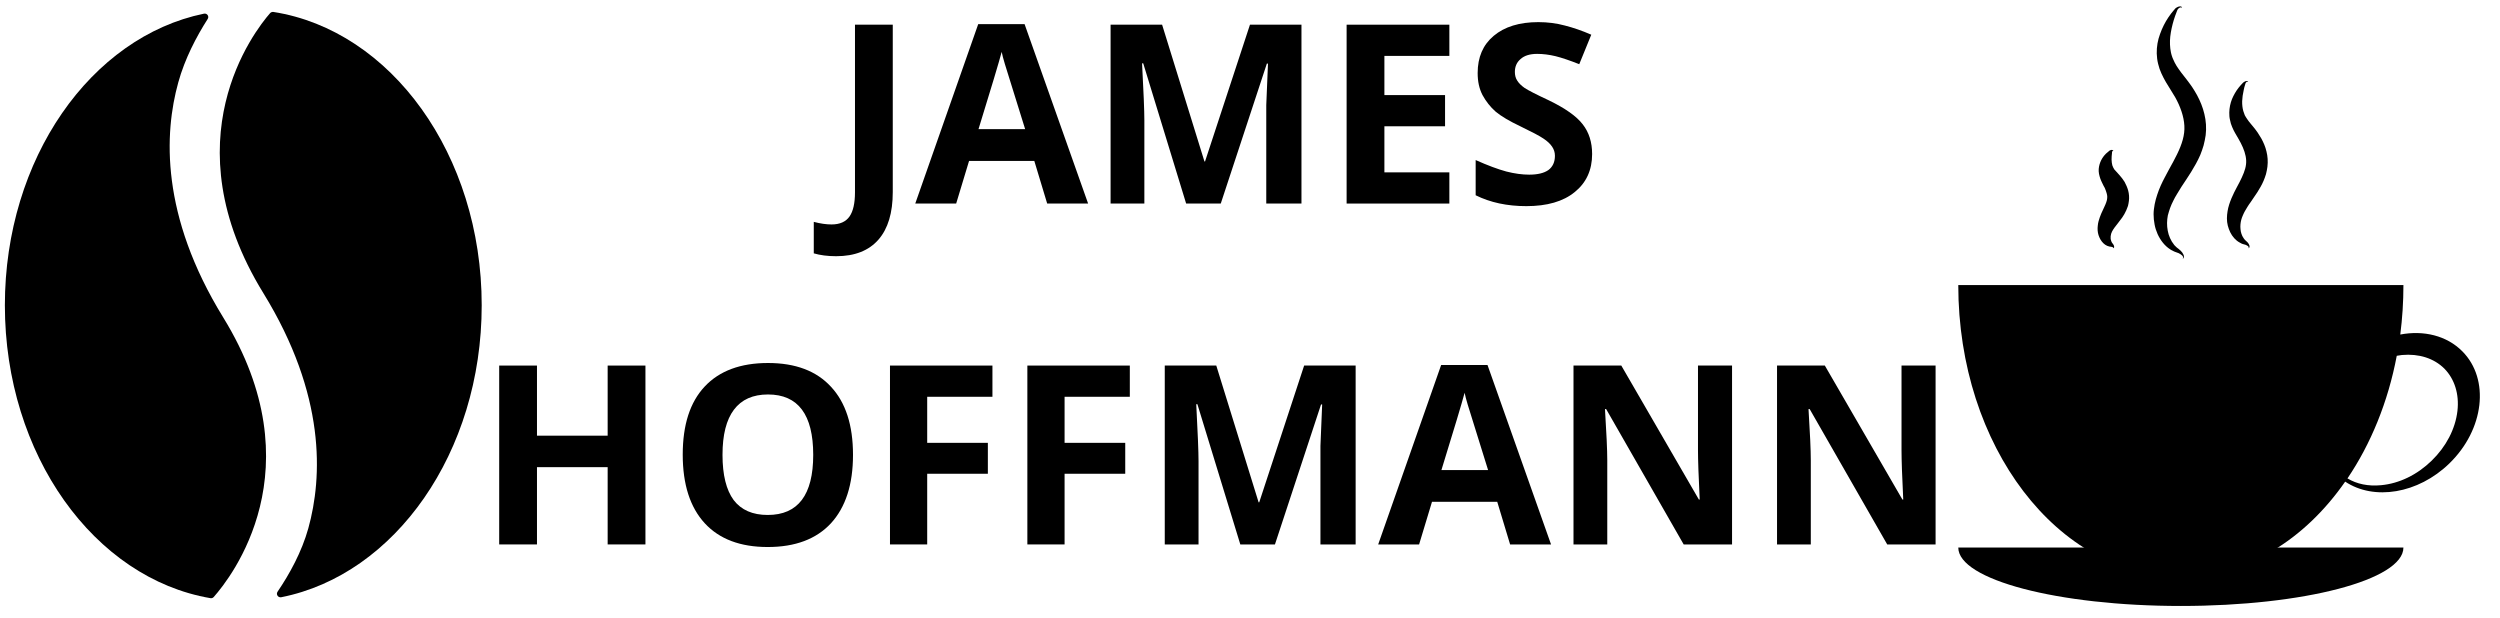 <svg xmlns="http://www.w3.org/2000/svg" xmlns:xlink="http://www.w3.org/1999/xlink" width="182" zoomAndPan="magnify" viewBox="0 0 136.5 33.75" height="45" preserveAspectRatio="xMidYMid meet" version="1.0"><defs><g/><clipPath id="b055665e23"><path d="M 0.266 0.652 L 14.613 0.652 L 14.613 32.664 L 0.266 32.664 Z M 0.266 0.652 " clip-rule="nonzero"/></clipPath><clipPath id="c615a4cd90"><path d="M 12 0.652 L 26.301 0.652 L 26.301 32.621 L 12 32.621 Z M 12 0.652 " clip-rule="nonzero"/></clipPath><clipPath id="398af888f8"><path d="M 106.922 29 L 132 29 L 132 33.094 L 106.922 33.094 Z M 106.922 29 " clip-rule="nonzero"/></clipPath><clipPath id="30ccbef702"><path d="M 106.922 15 L 135.75 15 L 135.75 32 L 106.922 32 Z M 106.922 15 " clip-rule="nonzero"/></clipPath><clipPath id="3f57188b59"><path d="M 117 0.336 L 121 0.336 L 121 15 L 117 15 Z M 117 0.336 " clip-rule="nonzero"/></clipPath></defs><g fill="#000000" fill-opacity="1"><g transform="translate(45.448, 11.114)"><g><path d="M 0.203 2.875 C -0.266 2.875 -0.672 2.82 -1.016 2.719 L -1.016 1 C -0.66 1.094 -0.336 1.141 -0.047 1.141 C 0.41 1.141 0.738 0.992 0.938 0.703 C 1.133 0.422 1.234 -0.016 1.234 -0.609 L 1.234 -9.766 L 3.297 -9.766 L 3.297 -0.625 C 3.297 0.508 3.035 1.375 2.516 1.969 C 1.992 2.57 1.223 2.875 0.203 2.875 Z M 0.203 2.875 "/></g></g></g><g fill="#000000" fill-opacity="1"><g transform="translate(49.973, 11.114)"><g><path d="M 7.203 0 L 6.5 -2.328 L 2.938 -2.328 L 2.234 0 L 0 0 L 3.438 -9.797 L 5.969 -9.797 L 9.438 0 Z M 6 -4.062 C 5.344 -6.164 4.973 -7.352 4.891 -7.625 C 4.805 -7.906 4.75 -8.125 4.719 -8.281 C 4.57 -7.719 4.148 -6.312 3.453 -4.062 Z M 6 -4.062 "/></g></g></g><g fill="#000000" fill-opacity="1"><g transform="translate(59.404, 11.114)"><g><path d="M 5.359 0 L 3.016 -7.656 L 2.953 -7.656 C 3.035 -6.102 3.078 -5.066 3.078 -4.547 L 3.078 0 L 1.234 0 L 1.234 -9.766 L 4.047 -9.766 L 6.359 -2.297 L 6.391 -2.297 L 8.844 -9.766 L 11.656 -9.766 L 11.656 0 L 9.734 0 L 9.734 -4.625 C 9.734 -4.844 9.734 -5.094 9.734 -5.375 C 9.742 -5.656 9.773 -6.41 9.828 -7.641 L 9.766 -7.641 L 7.25 0 Z M 5.359 0 "/></g></g></g><g fill="#000000" fill-opacity="1"><g transform="translate(72.291, 11.114)"><g><path d="M 6.844 0 L 1.234 0 L 1.234 -9.766 L 6.844 -9.766 L 6.844 -8.062 L 3.297 -8.062 L 3.297 -5.922 L 6.609 -5.922 L 6.609 -4.219 L 3.297 -4.219 L 3.297 -1.703 L 6.844 -1.703 Z M 6.844 0 "/></g></g></g><g fill="#000000" fill-opacity="1"><g transform="translate(79.946, 11.114)"><g><path d="M 6.984 -2.703 C 6.984 -1.828 6.664 -1.133 6.031 -0.625 C 5.406 -0.113 4.523 0.141 3.391 0.141 C 2.348 0.141 1.426 -0.055 0.625 -0.453 L 0.625 -2.375 C 1.281 -2.082 1.836 -1.875 2.297 -1.75 C 2.754 -1.633 3.172 -1.578 3.547 -1.578 C 4.004 -1.578 4.352 -1.66 4.594 -1.828 C 4.832 -2.004 4.953 -2.266 4.953 -2.609 C 4.953 -2.797 4.898 -2.961 4.797 -3.109 C 4.691 -3.266 4.535 -3.41 4.328 -3.547 C 4.117 -3.691 3.695 -3.914 3.062 -4.219 C 2.469 -4.5 2.02 -4.766 1.719 -5.016 C 1.426 -5.273 1.188 -5.578 1 -5.922 C 0.82 -6.266 0.734 -6.664 0.734 -7.125 C 0.734 -7.988 1.023 -8.664 1.609 -9.156 C 2.203 -9.656 3.016 -9.906 4.047 -9.906 C 4.555 -9.906 5.039 -9.844 5.5 -9.719 C 5.957 -9.602 6.438 -9.438 6.938 -9.219 L 6.281 -7.609 C 5.758 -7.816 5.328 -7.961 4.984 -8.047 C 4.641 -8.129 4.305 -8.172 3.984 -8.172 C 3.586 -8.172 3.285 -8.078 3.078 -7.891 C 2.867 -7.711 2.766 -7.477 2.766 -7.188 C 2.766 -7.008 2.805 -6.852 2.891 -6.719 C 2.973 -6.582 3.109 -6.445 3.297 -6.312 C 3.484 -6.188 3.922 -5.961 4.609 -5.641 C 5.516 -5.203 6.133 -4.766 6.469 -4.328 C 6.812 -3.891 6.984 -3.348 6.984 -2.703 Z M 6.984 -2.703 "/></g></g></g><g fill="#000000" fill-opacity="1"><g transform="translate(26.022, 29.726)"><g><path d="M 9.219 0 L 7.156 0 L 7.156 -4.219 L 3.297 -4.219 L 3.297 0 L 1.234 0 L 1.234 -9.766 L 3.297 -9.766 L 3.297 -5.938 L 7.156 -5.938 L 7.156 -9.766 L 9.219 -9.766 Z M 9.219 0 "/></g></g></g><g fill="#000000" fill-opacity="1"><g transform="translate(36.48, 29.726)"><g><path d="M 10.094 -4.891 C 10.094 -3.273 9.691 -2.031 8.891 -1.156 C 8.086 -0.289 6.938 0.141 5.438 0.141 C 3.945 0.141 2.801 -0.289 2 -1.156 C 1.195 -2.031 0.797 -3.281 0.797 -4.906 C 0.797 -6.531 1.195 -7.77 2 -8.625 C 2.801 -9.477 3.953 -9.906 5.453 -9.906 C 6.953 -9.906 8.098 -9.473 8.891 -8.609 C 9.691 -7.754 10.094 -6.516 10.094 -4.891 Z M 2.969 -4.891 C 2.969 -3.797 3.172 -2.973 3.578 -2.422 C 3.992 -1.879 4.613 -1.609 5.438 -1.609 C 7.094 -1.609 7.922 -2.703 7.922 -4.891 C 7.922 -7.086 7.098 -8.188 5.453 -8.188 C 4.629 -8.188 4.008 -7.91 3.594 -7.359 C 3.176 -6.805 2.969 -5.984 2.969 -4.891 Z M 2.969 -4.891 "/></g></g></g><g fill="#000000" fill-opacity="1"><g transform="translate(47.359, 29.726)"><g><path d="M 3.266 0 L 1.234 0 L 1.234 -9.766 L 6.828 -9.766 L 6.828 -8.062 L 3.266 -8.062 L 3.266 -5.547 L 6.578 -5.547 L 6.578 -3.859 L 3.266 -3.859 Z M 3.266 0 "/></g></g></g><g fill="#000000" fill-opacity="1"><g transform="translate(54.86, 29.726)"><g><path d="M 3.266 0 L 1.234 0 L 1.234 -9.766 L 6.828 -9.766 L 6.828 -8.062 L 3.266 -8.062 L 3.266 -5.547 L 6.578 -5.547 L 6.578 -3.859 L 3.266 -3.859 Z M 3.266 0 "/></g></g></g><g fill="#000000" fill-opacity="1"><g transform="translate(62.362, 29.726)"><g><path d="M 5.359 0 L 3.016 -7.656 L 2.953 -7.656 C 3.035 -6.102 3.078 -5.066 3.078 -4.547 L 3.078 0 L 1.234 0 L 1.234 -9.766 L 4.047 -9.766 L 6.359 -2.297 L 6.391 -2.297 L 8.844 -9.766 L 11.656 -9.766 L 11.656 0 L 9.734 0 L 9.734 -4.625 C 9.734 -4.844 9.734 -5.094 9.734 -5.375 C 9.742 -5.656 9.773 -6.41 9.828 -7.641 L 9.766 -7.641 L 7.25 0 Z M 5.359 0 "/></g></g></g><g fill="#000000" fill-opacity="1"><g transform="translate(75.249, 29.726)"><g><path d="M 7.203 0 L 6.5 -2.328 L 2.938 -2.328 L 2.234 0 L 0 0 L 3.438 -9.797 L 5.969 -9.797 L 9.438 0 Z M 6 -4.062 C 5.344 -6.164 4.973 -7.352 4.891 -7.625 C 4.805 -7.906 4.75 -8.125 4.719 -8.281 C 4.57 -7.719 4.148 -6.312 3.453 -4.062 Z M 6 -4.062 "/></g></g></g><g fill="#000000" fill-opacity="1"><g transform="translate(84.679, 29.726)"><g><path d="M 9.891 0 L 7.25 0 L 3.016 -7.391 L 2.953 -7.391 C 3.035 -6.078 3.078 -5.145 3.078 -4.594 L 3.078 0 L 1.234 0 L 1.234 -9.766 L 3.844 -9.766 L 8.078 -2.453 L 8.125 -2.453 C 8.062 -3.723 8.031 -4.617 8.031 -5.141 L 8.031 -9.766 L 9.891 -9.766 Z M 9.891 0 "/></g></g></g><g fill="#000000" fill-opacity="1"><g transform="translate(95.792, 29.726)"><g><path d="M 9.891 0 L 7.25 0 L 3.016 -7.391 L 2.953 -7.391 C 3.035 -6.078 3.078 -5.145 3.078 -4.594 L 3.078 0 L 1.234 0 L 1.234 -9.766 L 3.844 -9.766 L 8.078 -2.453 L 8.125 -2.453 C 8.062 -3.723 8.031 -4.617 8.031 -5.141 L 8.031 -9.766 L 9.891 -9.766 Z M 9.891 0 "/></g></g></g><g clip-path="url(#b055665e23)"><path fill="#000000" d="M 12.188 17.332 C 8.762 11.766 8.961 7.281 9.734 4.5 C 10.09 3.207 10.723 2.004 11.34 1.035 C 11.434 0.891 11.305 0.711 11.137 0.746 C 4.969 2.016 0.266 8.66 0.266 16.668 C 0.266 24.832 5.152 31.578 11.492 32.66 C 11.559 32.672 11.625 32.648 11.668 32.598 C 12.617 31.531 17.277 25.605 12.188 17.332 " fill-opacity="1" fill-rule="nonzero"/></g><g clip-path="url(#c615a4cd90)"><path fill="#000000" d="M 14.926 0.652 C 14.859 0.645 14.793 0.668 14.75 0.715 C 13.883 1.703 9.246 7.66 14.379 16.004 C 17.805 21.574 17.605 26.059 16.836 28.84 C 16.477 30.133 15.809 31.344 15.152 32.312 C 15.059 32.457 15.184 32.641 15.355 32.609 C 21.559 31.379 26.301 24.711 26.301 16.668 C 26.301 8.441 21.34 1.656 14.926 0.652 " fill-opacity="1" fill-rule="nonzero"/></g><g clip-path="url(#398af888f8)"><path fill="#000000" d="M 131.227 29.895 C 131.227 31.66 125.789 33.086 119.078 33.086 C 112.367 33.086 106.922 31.652 106.922 29.895 " fill-opacity="1" fill-rule="nonzero"/></g><g clip-path="url(#30ccbef702)"><path fill="#000000" d="M 134.445 19.184 C 133.59 18.32 132.328 18.023 131.055 18.266 C 131.168 17.391 131.227 16.488 131.227 15.566 L 106.922 15.566 C 106.922 24.359 112.359 31.488 119.07 31.488 C 122.629 31.488 125.828 29.488 128.047 26.297 C 129.617 27.344 132.023 26.965 133.734 25.305 C 135.641 23.453 135.957 20.707 134.445 19.184 Z M 134.176 22.438 C 134.062 23.418 133.562 24.383 132.77 25.152 C 131.977 25.926 130.996 26.402 130.004 26.492 C 129.312 26.559 128.68 26.43 128.172 26.121 C 129.445 24.238 130.387 21.949 130.863 19.426 C 130.957 19.41 131.055 19.398 131.148 19.383 C 132.078 19.301 132.895 19.562 133.465 20.129 C 134.023 20.699 134.281 21.523 134.176 22.438 Z M 134.176 22.438 " fill-opacity="1" fill-rule="nonzero"/></g><g clip-path="url(#3f57188b59)"><path fill="#000000" d="M 119.137 0.445 C 119.117 0.406 119.078 0.395 119.043 0.406 C 119.012 0.414 118.98 0.438 118.953 0.457 C 118.926 0.484 118.898 0.512 118.887 0.543 C 118.879 0.559 118.871 0.578 118.867 0.59 L 118.848 0.641 C 118.789 0.793 118.734 0.941 118.688 1.094 C 118.598 1.395 118.531 1.695 118.496 1.996 C 118.465 2.289 118.477 2.586 118.531 2.852 C 118.551 2.918 118.555 2.984 118.582 3.047 L 118.617 3.148 L 118.656 3.238 C 118.703 3.363 118.773 3.48 118.84 3.598 C 118.914 3.715 119 3.832 119.09 3.957 L 119.383 4.332 C 119.48 4.461 119.586 4.598 119.684 4.742 C 119.785 4.895 119.875 5.043 119.961 5.199 C 120.133 5.52 120.273 5.859 120.359 6.227 C 120.449 6.594 120.477 6.992 120.43 7.379 C 120.402 7.574 120.363 7.758 120.316 7.941 C 120.266 8.125 120.199 8.293 120.133 8.465 C 119.988 8.797 119.816 9.098 119.637 9.387 C 119.461 9.672 119.281 9.934 119.109 10.195 C 119.023 10.328 118.945 10.457 118.867 10.59 C 118.789 10.719 118.715 10.844 118.656 10.973 C 118.59 11.105 118.531 11.234 118.484 11.367 C 118.438 11.496 118.398 11.637 118.363 11.766 C 118.312 12.035 118.305 12.316 118.359 12.598 C 118.383 12.734 118.426 12.871 118.484 13 C 118.543 13.133 118.617 13.258 118.707 13.367 C 118.727 13.402 118.762 13.422 118.781 13.445 C 118.793 13.461 118.809 13.473 118.82 13.484 L 118.859 13.52 C 118.914 13.562 118.992 13.617 119.059 13.684 C 119.125 13.746 119.176 13.812 119.215 13.898 C 119.234 13.938 119.25 13.988 119.242 14.035 C 119.234 14.082 119.203 14.121 119.172 14.141 C 119.195 14.105 119.203 14.066 119.195 14.035 C 119.191 14.004 119.172 13.977 119.145 13.949 C 119.09 13.898 119.023 13.859 118.957 13.824 C 118.887 13.793 118.828 13.773 118.734 13.742 L 118.676 13.715 C 118.656 13.707 118.637 13.695 118.617 13.684 C 118.574 13.664 118.535 13.645 118.496 13.617 C 118.188 13.422 117.957 13.113 117.805 12.781 C 117.73 12.609 117.672 12.434 117.641 12.258 C 117.605 12.074 117.586 11.891 117.586 11.699 C 117.586 11.512 117.613 11.336 117.645 11.152 C 117.68 10.977 117.727 10.797 117.785 10.629 C 117.895 10.289 118.043 9.973 118.199 9.68 C 118.352 9.379 118.516 9.098 118.66 8.828 C 118.953 8.285 119.195 7.758 119.254 7.246 C 119.316 6.75 119.191 6.215 118.957 5.691 C 118.898 5.559 118.832 5.43 118.762 5.305 C 118.688 5.18 118.609 5.051 118.523 4.914 C 118.352 4.645 118.168 4.352 118.016 4.016 C 117.938 3.848 117.875 3.668 117.832 3.48 C 117.785 3.297 117.766 3.105 117.758 2.918 C 117.75 2.547 117.816 2.184 117.938 1.859 C 118.055 1.531 118.207 1.223 118.398 0.941 C 118.492 0.805 118.59 0.668 118.703 0.543 L 118.742 0.5 C 118.762 0.477 118.773 0.457 118.793 0.445 C 118.832 0.414 118.871 0.395 118.914 0.375 C 118.953 0.355 119.004 0.348 119.051 0.348 C 119.078 0.348 119.098 0.359 119.117 0.375 C 119.125 0.406 119.129 0.426 119.137 0.445 Z M 119.137 0.445 " fill-opacity="1" fill-rule="nonzero"/></g><path fill="#000000" d="M 122.746 4.48 C 122.727 4.453 122.699 4.453 122.688 4.461 C 122.668 4.469 122.648 4.488 122.633 4.5 C 122.621 4.52 122.609 4.539 122.602 4.559 C 122.594 4.566 122.594 4.578 122.594 4.586 L 122.582 4.625 C 122.547 4.73 122.523 4.828 122.504 4.934 C 122.457 5.133 122.43 5.336 122.422 5.527 C 122.418 5.715 122.438 5.898 122.484 6.062 C 122.508 6.141 122.535 6.219 122.566 6.293 C 122.602 6.363 122.648 6.43 122.695 6.5 C 122.738 6.574 122.801 6.645 122.859 6.719 L 123.059 6.961 C 123.121 7.043 123.203 7.137 123.27 7.242 C 123.332 7.34 123.398 7.441 123.465 7.555 C 123.586 7.777 123.691 8.012 123.75 8.273 C 123.816 8.535 123.836 8.816 123.801 9.105 C 123.781 9.242 123.758 9.379 123.723 9.508 C 123.684 9.641 123.637 9.758 123.59 9.875 C 123.492 10.105 123.367 10.312 123.246 10.504 C 123.121 10.695 123.004 10.871 122.887 11.035 C 122.824 11.117 122.773 11.195 122.719 11.281 C 122.668 11.359 122.621 11.438 122.574 11.523 C 122.535 11.602 122.488 11.68 122.457 11.766 C 122.422 11.844 122.391 11.93 122.371 12.008 C 122.332 12.164 122.312 12.34 122.332 12.512 C 122.336 12.598 122.355 12.68 122.383 12.766 C 122.41 12.852 122.449 12.93 122.504 13.008 C 122.516 13.027 122.527 13.043 122.543 13.062 C 122.555 13.082 122.574 13.094 122.59 13.113 C 122.613 13.145 122.676 13.184 122.715 13.23 C 122.754 13.277 122.793 13.328 122.812 13.387 C 122.824 13.422 122.832 13.453 122.824 13.484 C 122.82 13.52 122.793 13.543 122.766 13.559 C 122.781 13.531 122.785 13.504 122.773 13.484 C 122.766 13.465 122.754 13.453 122.734 13.434 C 122.695 13.406 122.652 13.387 122.609 13.367 C 122.562 13.348 122.523 13.348 122.457 13.324 C 122.422 13.316 122.398 13.301 122.371 13.289 C 122.344 13.277 122.312 13.262 122.285 13.242 C 122.059 13.121 121.883 12.91 121.77 12.68 C 121.711 12.562 121.672 12.441 121.637 12.316 C 121.605 12.191 121.59 12.059 121.59 11.922 C 121.59 11.785 121.605 11.66 121.625 11.535 C 121.645 11.414 121.672 11.289 121.711 11.172 C 121.75 11.055 121.789 10.941 121.836 10.832 C 121.883 10.719 121.93 10.613 121.98 10.516 C 122.078 10.312 122.188 10.125 122.277 9.949 C 122.461 9.59 122.602 9.262 122.633 8.973 C 122.668 8.691 122.602 8.379 122.461 8.051 C 122.391 7.887 122.312 7.738 122.207 7.555 C 122.102 7.371 121.973 7.176 121.875 6.934 C 121.824 6.816 121.781 6.684 121.758 6.547 C 121.723 6.418 121.719 6.277 121.719 6.148 C 121.723 5.887 121.777 5.637 121.867 5.41 C 121.961 5.188 122.078 4.984 122.219 4.801 C 122.293 4.711 122.363 4.625 122.441 4.547 L 122.477 4.512 C 122.488 4.5 122.504 4.488 122.516 4.48 C 122.543 4.461 122.574 4.449 122.602 4.434 C 122.633 4.43 122.668 4.422 122.699 4.422 C 122.719 4.43 122.734 4.434 122.746 4.449 C 122.738 4.453 122.738 4.469 122.746 4.48 Z M 122.746 4.48 " fill-opacity="1" fill-rule="nonzero"/><path fill="#000000" d="M 115.383 8.242 C 115.367 8.227 115.355 8.234 115.348 8.242 C 115.344 8.246 115.336 8.262 115.328 8.273 C 115.324 8.285 115.324 8.301 115.316 8.305 C 115.316 8.312 115.316 8.32 115.316 8.32 C 115.316 8.324 115.316 8.332 115.316 8.344 C 115.309 8.41 115.305 8.477 115.297 8.535 C 115.289 8.66 115.289 8.777 115.305 8.883 C 115.316 8.988 115.344 9.078 115.383 9.148 C 115.402 9.184 115.422 9.223 115.441 9.25 C 115.461 9.273 115.488 9.301 115.516 9.332 C 115.574 9.391 115.645 9.469 115.73 9.57 C 115.816 9.668 115.922 9.797 116.004 9.934 C 116.082 10.078 116.152 10.234 116.199 10.406 C 116.246 10.582 116.262 10.777 116.238 10.969 C 116.227 11.066 116.207 11.156 116.188 11.242 C 116.16 11.328 116.129 11.406 116.094 11.484 C 116.027 11.637 115.949 11.766 115.871 11.879 C 115.711 12.105 115.566 12.27 115.453 12.426 C 115.344 12.582 115.262 12.707 115.242 12.898 C 115.238 12.941 115.238 12.988 115.242 13.035 C 115.25 13.082 115.258 13.125 115.277 13.172 C 115.285 13.191 115.297 13.219 115.309 13.242 C 115.316 13.262 115.355 13.297 115.375 13.328 C 115.395 13.363 115.422 13.402 115.43 13.441 C 115.434 13.461 115.434 13.484 115.43 13.512 C 115.422 13.539 115.402 13.551 115.383 13.551 C 115.391 13.531 115.391 13.52 115.375 13.512 C 115.367 13.504 115.355 13.5 115.344 13.492 C 115.316 13.484 115.289 13.48 115.262 13.473 C 115.238 13.465 115.219 13.473 115.172 13.461 C 115.133 13.453 115.094 13.434 115.051 13.422 C 114.895 13.355 114.77 13.223 114.684 13.074 C 114.598 12.922 114.543 12.762 114.531 12.578 C 114.523 12.484 114.531 12.398 114.539 12.32 C 114.543 12.238 114.562 12.16 114.582 12.078 C 114.664 11.773 114.793 11.516 114.887 11.316 C 114.984 11.113 115.047 10.941 115.051 10.832 C 115.059 10.777 115.059 10.719 115.047 10.652 C 115.039 10.59 115.012 10.512 114.984 10.426 C 114.973 10.387 114.953 10.34 114.934 10.293 C 114.914 10.254 114.895 10.203 114.859 10.152 C 114.809 10.039 114.734 9.914 114.676 9.75 C 114.648 9.672 114.625 9.582 114.605 9.488 C 114.59 9.398 114.582 9.309 114.59 9.223 C 114.605 9.047 114.656 8.887 114.723 8.75 C 114.793 8.613 114.879 8.496 114.984 8.391 C 115.039 8.34 115.094 8.293 115.145 8.254 C 115.152 8.246 115.156 8.246 115.164 8.234 C 115.176 8.227 115.184 8.223 115.199 8.215 C 115.219 8.203 115.238 8.195 115.258 8.188 C 115.277 8.184 115.305 8.184 115.324 8.188 C 115.375 8.195 115.391 8.223 115.383 8.242 Z M 115.383 8.242 " fill-opacity="1" fill-rule="nonzero"/></svg>